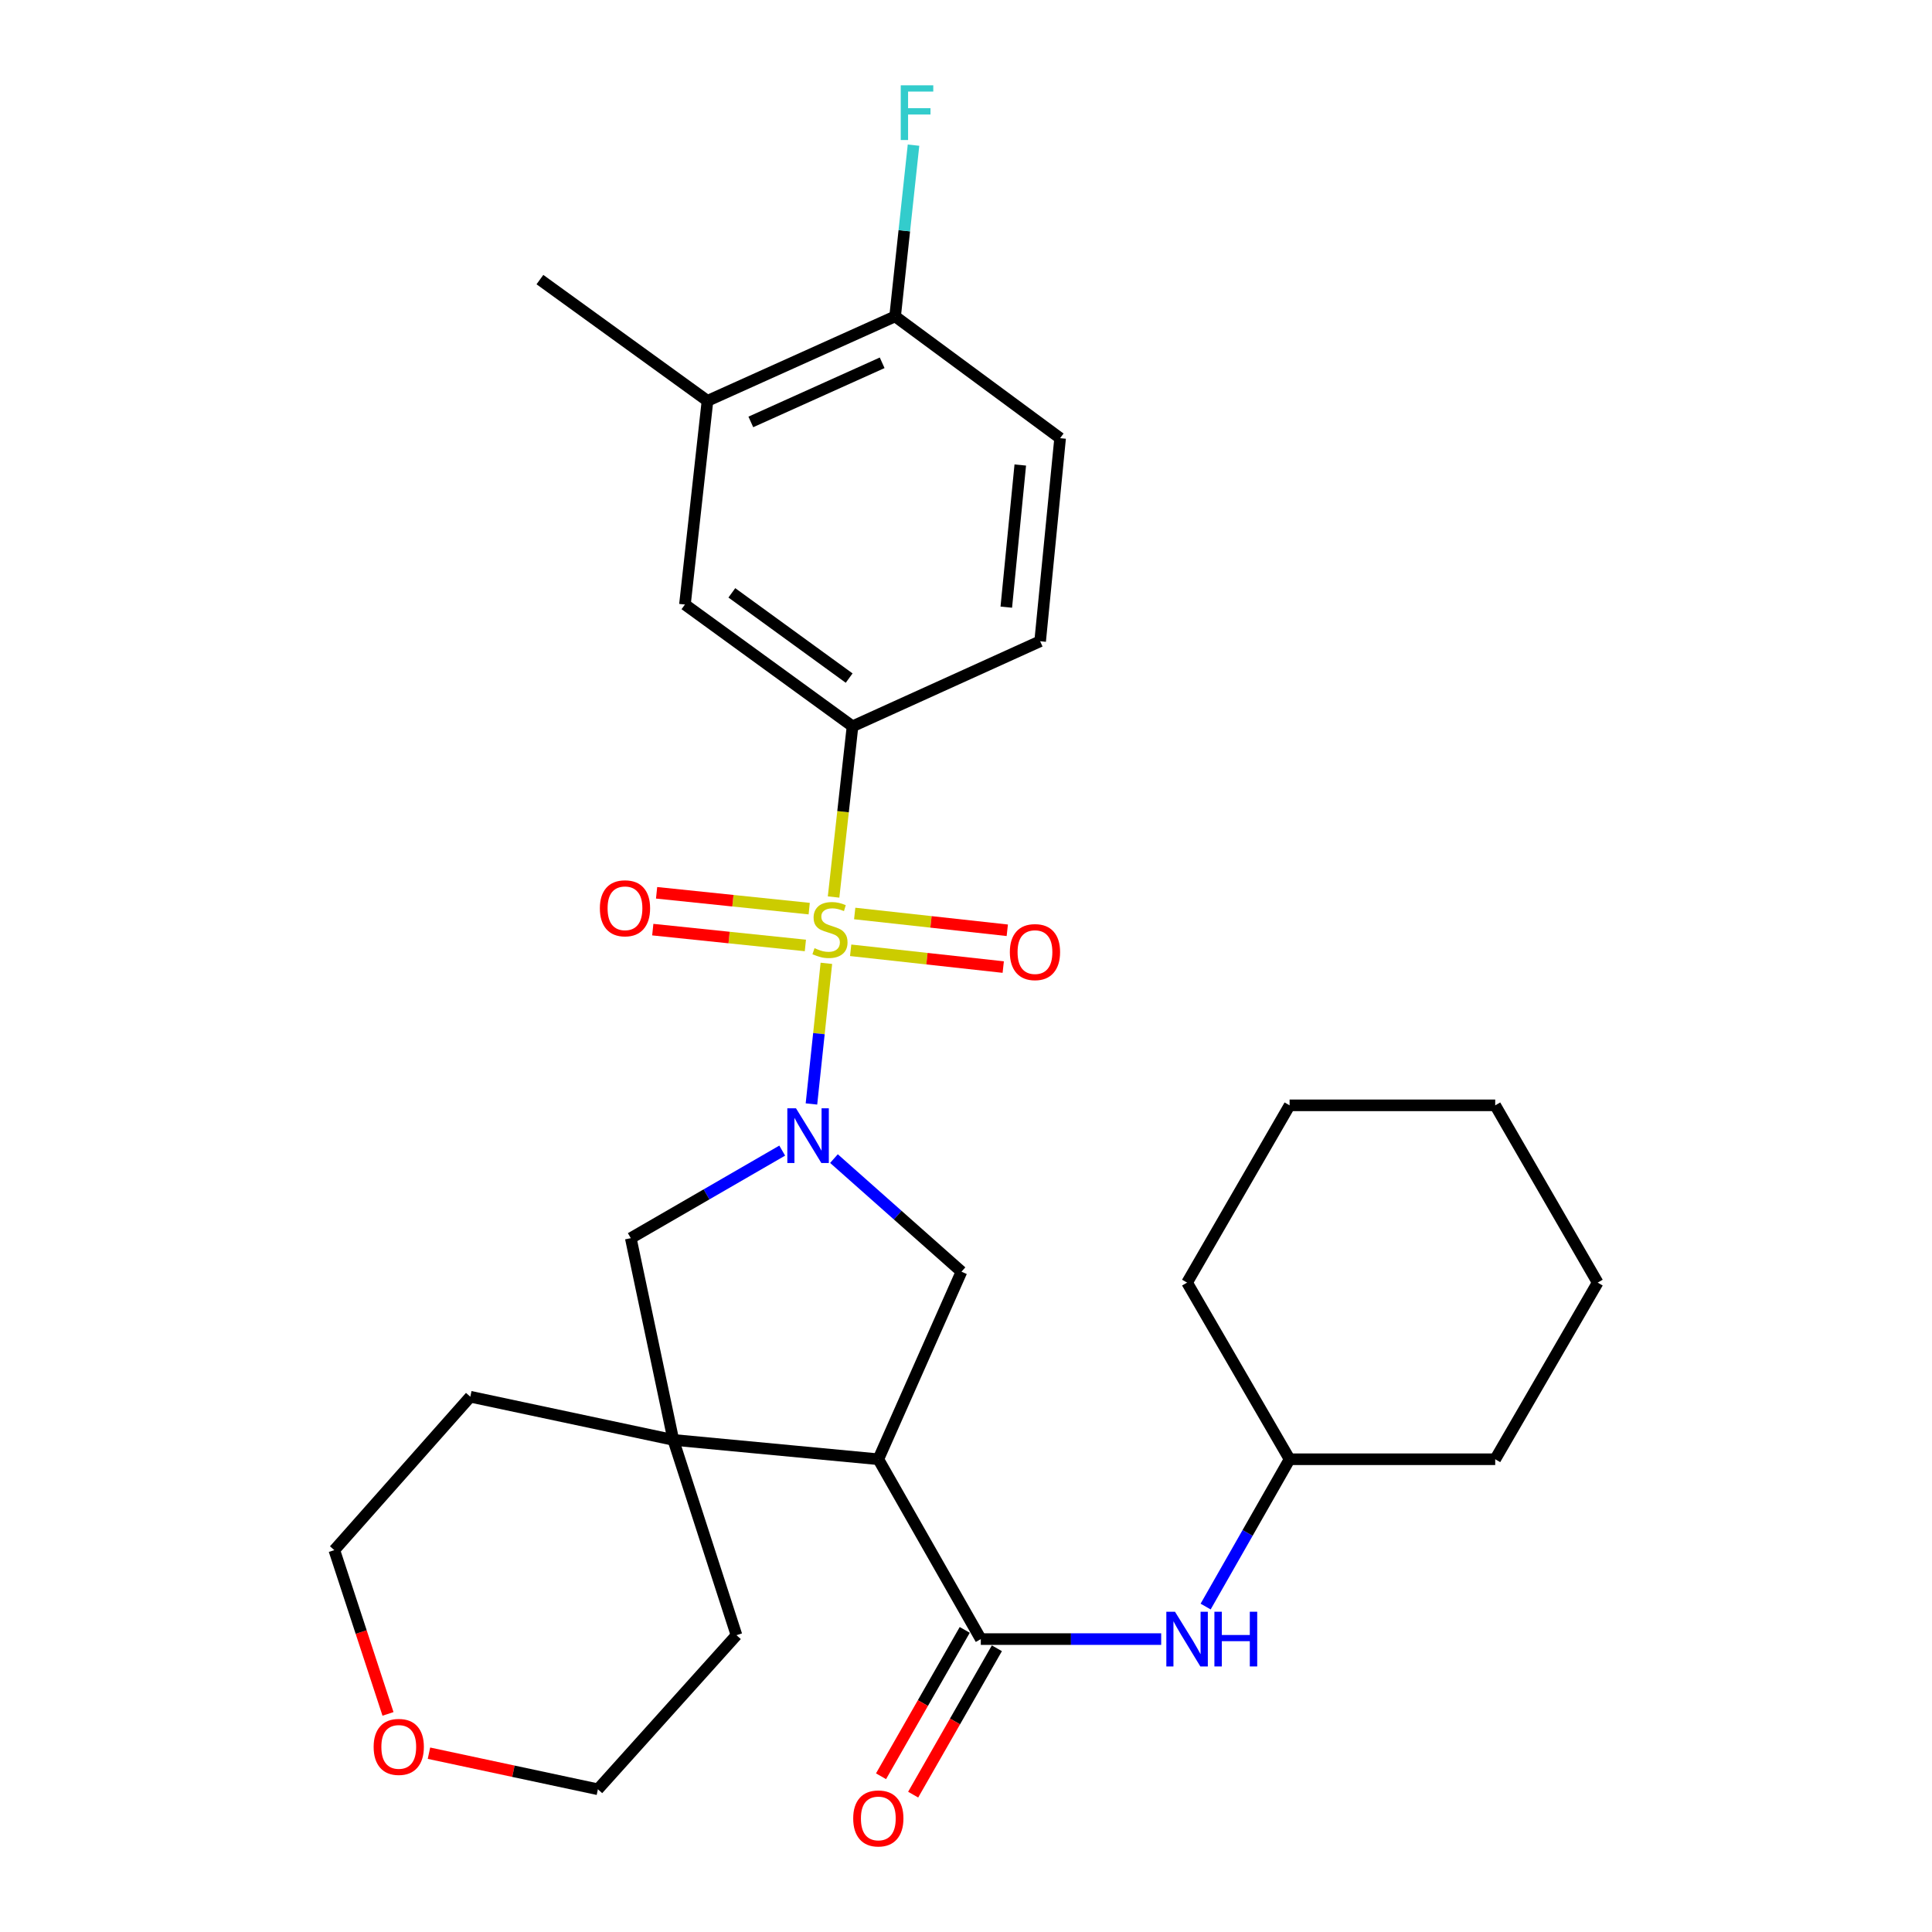 <?xml version='1.0' encoding='iso-8859-1'?>
<svg version='1.1' baseProfile='full'
              xmlns='http://www.w3.org/2000/svg'
                      xmlns:rdkit='http://www.rdkit.org/xml'
                      xmlns:xlink='http://www.w3.org/1999/xlink'
                  xml:space='preserve'
width='1000px' height='1000px' viewBox='0 0 1000 1000'>
<!-- END OF HEADER -->
<rect style='opacity:1.0;fill:#FFFFFF;stroke:none' width='1000' height='1000' x='0' y='0'> </rect>
<path class='bond-0' d='M 427.733,498.619 L 423.868,535.014' style='fill:none;fill-rule:evenodd;stroke:#CCCC00;stroke-width:6px;stroke-linecap:butt;stroke-linejoin:miter;stroke-opacity:1' />
<path class='bond-0' d='M 423.868,535.014 L 420.003,571.409' style='fill:none;fill-rule:evenodd;stroke:#0000FF;stroke-width:6px;stroke-linecap:butt;stroke-linejoin:miter;stroke-opacity:1' />
<path class='bond-5' d='M 431.459,464.291 L 436.363,420.114' style='fill:none;fill-rule:evenodd;stroke:#CCCC00;stroke-width:6px;stroke-linecap:butt;stroke-linejoin:miter;stroke-opacity:1' />
<path class='bond-5' d='M 436.363,420.114 L 441.267,375.937' style='fill:none;fill-rule:evenodd;stroke:#000000;stroke-width:6px;stroke-linecap:butt;stroke-linejoin:miter;stroke-opacity:1' />
<path class='bond-8' d='M 418.84,470.306 L 379.346,466.209' style='fill:none;fill-rule:evenodd;stroke:#CCCC00;stroke-width:6px;stroke-linecap:butt;stroke-linejoin:miter;stroke-opacity:1' />
<path class='bond-8' d='M 379.346,466.209 L 339.851,462.111' style='fill:none;fill-rule:evenodd;stroke:#FF0000;stroke-width:6px;stroke-linecap:butt;stroke-linejoin:miter;stroke-opacity:1' />
<path class='bond-8' d='M 416.863,489.366 L 377.369,485.269' style='fill:none;fill-rule:evenodd;stroke:#CCCC00;stroke-width:6px;stroke-linecap:butt;stroke-linejoin:miter;stroke-opacity:1' />
<path class='bond-8' d='M 377.369,485.269 L 337.874,481.172' style='fill:none;fill-rule:evenodd;stroke:#FF0000;stroke-width:6px;stroke-linecap:butt;stroke-linejoin:miter;stroke-opacity:1' />
<path class='bond-9' d='M 440.3,491.871 L 479.788,496.213' style='fill:none;fill-rule:evenodd;stroke:#CCCC00;stroke-width:6px;stroke-linecap:butt;stroke-linejoin:miter;stroke-opacity:1' />
<path class='bond-9' d='M 479.788,496.213 L 519.275,500.556' style='fill:none;fill-rule:evenodd;stroke:#FF0000;stroke-width:6px;stroke-linecap:butt;stroke-linejoin:miter;stroke-opacity:1' />
<path class='bond-9' d='M 442.395,472.823 L 481.882,477.165' style='fill:none;fill-rule:evenodd;stroke:#CCCC00;stroke-width:6px;stroke-linecap:butt;stroke-linejoin:miter;stroke-opacity:1' />
<path class='bond-9' d='M 481.882,477.165 L 521.37,481.508' style='fill:none;fill-rule:evenodd;stroke:#FF0000;stroke-width:6px;stroke-linecap:butt;stroke-linejoin:miter;stroke-opacity:1' />
<path class='bond-3' d='M 431.654,599.689 L 464.656,628.956' style='fill:none;fill-rule:evenodd;stroke:#0000FF;stroke-width:6px;stroke-linecap:butt;stroke-linejoin:miter;stroke-opacity:1' />
<path class='bond-3' d='M 464.656,628.956 L 497.658,658.224' style='fill:none;fill-rule:evenodd;stroke:#000000;stroke-width:6px;stroke-linecap:butt;stroke-linejoin:miter;stroke-opacity:1' />
<path class='bond-6' d='M 404.871,595.554 L 365.682,618.212' style='fill:none;fill-rule:evenodd;stroke:#0000FF;stroke-width:6px;stroke-linecap:butt;stroke-linejoin:miter;stroke-opacity:1' />
<path class='bond-6' d='M 365.682,618.212 L 326.493,640.871' style='fill:none;fill-rule:evenodd;stroke:#000000;stroke-width:6px;stroke-linecap:butt;stroke-linejoin:miter;stroke-opacity:1' />
<path class='bond-1' d='M 454.617,755.303 L 497.658,658.224' style='fill:none;fill-rule:evenodd;stroke:#000000;stroke-width:6px;stroke-linecap:butt;stroke-linejoin:miter;stroke-opacity:1' />
<path class='bond-2' d='M 454.617,755.303 L 507.665,848.391' style='fill:none;fill-rule:evenodd;stroke:#000000;stroke-width:6px;stroke-linecap:butt;stroke-linejoin:miter;stroke-opacity:1' />
<path class='bond-29' d='M 454.617,755.303 L 348.509,745.286' style='fill:none;fill-rule:evenodd;stroke:#000000;stroke-width:6px;stroke-linecap:butt;stroke-linejoin:miter;stroke-opacity:1' />
<path class='bond-7' d='M 507.665,848.391 L 554.344,848.391' style='fill:none;fill-rule:evenodd;stroke:#000000;stroke-width:6px;stroke-linecap:butt;stroke-linejoin:miter;stroke-opacity:1' />
<path class='bond-7' d='M 554.344,848.391 L 601.024,848.391' style='fill:none;fill-rule:evenodd;stroke:#0000FF;stroke-width:6px;stroke-linecap:butt;stroke-linejoin:miter;stroke-opacity:1' />
<path class='bond-12' d='M 499.348,843.634 L 477.683,881.512' style='fill:none;fill-rule:evenodd;stroke:#000000;stroke-width:6px;stroke-linecap:butt;stroke-linejoin:miter;stroke-opacity:1' />
<path class='bond-12' d='M 477.683,881.512 L 456.018,919.39' style='fill:none;fill-rule:evenodd;stroke:#FF0000;stroke-width:6px;stroke-linecap:butt;stroke-linejoin:miter;stroke-opacity:1' />
<path class='bond-12' d='M 515.982,853.148 L 494.317,891.026' style='fill:none;fill-rule:evenodd;stroke:#000000;stroke-width:6px;stroke-linecap:butt;stroke-linejoin:miter;stroke-opacity:1' />
<path class='bond-12' d='M 494.317,891.026 L 472.652,928.904' style='fill:none;fill-rule:evenodd;stroke:#FF0000;stroke-width:6px;stroke-linecap:butt;stroke-linejoin:miter;stroke-opacity:1' />
<path class='bond-4' d='M 348.509,745.286 L 326.493,640.871' style='fill:none;fill-rule:evenodd;stroke:#000000;stroke-width:6px;stroke-linecap:butt;stroke-linejoin:miter;stroke-opacity:1' />
<path class='bond-19' d='M 348.509,745.286 L 243.434,722.94' style='fill:none;fill-rule:evenodd;stroke:#000000;stroke-width:6px;stroke-linecap:butt;stroke-linejoin:miter;stroke-opacity:1' />
<path class='bond-20' d='M 348.509,745.286 L 381.202,846.368' style='fill:none;fill-rule:evenodd;stroke:#000000;stroke-width:6px;stroke-linecap:butt;stroke-linejoin:miter;stroke-opacity:1' />
<path class='bond-10' d='M 441.267,375.937 L 354.524,312.903' style='fill:none;fill-rule:evenodd;stroke:#000000;stroke-width:6px;stroke-linecap:butt;stroke-linejoin:miter;stroke-opacity:1' />
<path class='bond-10' d='M 439.52,350.98 L 378.8,306.856' style='fill:none;fill-rule:evenodd;stroke:#000000;stroke-width:6px;stroke-linecap:butt;stroke-linejoin:miter;stroke-opacity:1' />
<path class='bond-14' d='M 441.267,375.937 L 538.378,331.906' style='fill:none;fill-rule:evenodd;stroke:#000000;stroke-width:6px;stroke-linecap:butt;stroke-linejoin:miter;stroke-opacity:1' />
<path class='bond-18' d='M 624.031,831.552 L 645.761,793.428' style='fill:none;fill-rule:evenodd;stroke:#0000FF;stroke-width:6px;stroke-linecap:butt;stroke-linejoin:miter;stroke-opacity:1' />
<path class='bond-18' d='M 645.761,793.428 L 667.492,755.303' style='fill:none;fill-rule:evenodd;stroke:#000000;stroke-width:6px;stroke-linecap:butt;stroke-linejoin:miter;stroke-opacity:1' />
<path class='bond-11' d='M 354.524,312.903 L 366.192,207.476' style='fill:none;fill-rule:evenodd;stroke:#000000;stroke-width:6px;stroke-linecap:butt;stroke-linejoin:miter;stroke-opacity:1' />
<path class='bond-21' d='M 366.192,207.476 L 279.46,144.719' style='fill:none;fill-rule:evenodd;stroke:#000000;stroke-width:6px;stroke-linecap:butt;stroke-linejoin:miter;stroke-opacity:1' />
<path class='bond-30' d='M 366.192,207.476 L 463.304,163.754' style='fill:none;fill-rule:evenodd;stroke:#000000;stroke-width:6px;stroke-linecap:butt;stroke-linejoin:miter;stroke-opacity:1' />
<path class='bond-30' d='M 388.626,218.391 L 456.604,187.785' style='fill:none;fill-rule:evenodd;stroke:#000000;stroke-width:6px;stroke-linecap:butt;stroke-linejoin:miter;stroke-opacity:1' />
<path class='bond-13' d='M 463.304,163.754 L 548.716,226.799' style='fill:none;fill-rule:evenodd;stroke:#000000;stroke-width:6px;stroke-linecap:butt;stroke-linejoin:miter;stroke-opacity:1' />
<path class='bond-17' d='M 463.304,163.754 L 468.069,119.441' style='fill:none;fill-rule:evenodd;stroke:#000000;stroke-width:6px;stroke-linecap:butt;stroke-linejoin:miter;stroke-opacity:1' />
<path class='bond-17' d='M 468.069,119.441 L 472.834,75.128' style='fill:none;fill-rule:evenodd;stroke:#33CCCC;stroke-width:6px;stroke-linecap:butt;stroke-linejoin:miter;stroke-opacity:1' />
<path class='bond-15' d='M 538.378,331.906 L 548.716,226.799' style='fill:none;fill-rule:evenodd;stroke:#000000;stroke-width:6px;stroke-linecap:butt;stroke-linejoin:miter;stroke-opacity:1' />
<path class='bond-15' d='M 520.858,314.264 L 528.094,240.689' style='fill:none;fill-rule:evenodd;stroke:#000000;stroke-width:6px;stroke-linecap:butt;stroke-linejoin:miter;stroke-opacity:1' />
<path class='bond-16' d='M 222.032,907.451 L 265.751,916.789' style='fill:none;fill-rule:evenodd;stroke:#FF0000;stroke-width:6px;stroke-linecap:butt;stroke-linejoin:miter;stroke-opacity:1' />
<path class='bond-16' d='M 265.751,916.789 L 309.47,926.127' style='fill:none;fill-rule:evenodd;stroke:#000000;stroke-width:6px;stroke-linecap:butt;stroke-linejoin:miter;stroke-opacity:1' />
<path class='bond-31' d='M 200.826,887.114 L 186.935,844.731' style='fill:none;fill-rule:evenodd;stroke:#FF0000;stroke-width:6px;stroke-linecap:butt;stroke-linejoin:miter;stroke-opacity:1' />
<path class='bond-31' d='M 186.935,844.731 L 173.043,802.348' style='fill:none;fill-rule:evenodd;stroke:#000000;stroke-width:6px;stroke-linecap:butt;stroke-linejoin:miter;stroke-opacity:1' />
<path class='bond-24' d='M 667.492,755.303 L 773.919,755.303' style='fill:none;fill-rule:evenodd;stroke:#000000;stroke-width:6px;stroke-linecap:butt;stroke-linejoin:miter;stroke-opacity:1' />
<path class='bond-25' d='M 667.492,755.303 L 614.433,663.877' style='fill:none;fill-rule:evenodd;stroke:#000000;stroke-width:6px;stroke-linecap:butt;stroke-linejoin:miter;stroke-opacity:1' />
<path class='bond-22' d='M 243.434,722.94 L 173.043,802.348' style='fill:none;fill-rule:evenodd;stroke:#000000;stroke-width:6px;stroke-linecap:butt;stroke-linejoin:miter;stroke-opacity:1' />
<path class='bond-23' d='M 381.202,846.368 L 309.47,926.127' style='fill:none;fill-rule:evenodd;stroke:#000000;stroke-width:6px;stroke-linecap:butt;stroke-linejoin:miter;stroke-opacity:1' />
<path class='bond-27' d='M 773.919,755.303 L 826.957,663.877' style='fill:none;fill-rule:evenodd;stroke:#000000;stroke-width:6px;stroke-linecap:butt;stroke-linejoin:miter;stroke-opacity:1' />
<path class='bond-26' d='M 614.433,663.877 L 667.492,572.12' style='fill:none;fill-rule:evenodd;stroke:#000000;stroke-width:6px;stroke-linecap:butt;stroke-linejoin:miter;stroke-opacity:1' />
<path class='bond-28' d='M 667.492,572.12 L 773.919,572.12' style='fill:none;fill-rule:evenodd;stroke:#000000;stroke-width:6px;stroke-linecap:butt;stroke-linejoin:miter;stroke-opacity:1' />
<path class='bond-32' d='M 826.957,663.877 L 773.919,572.12' style='fill:none;fill-rule:evenodd;stroke:#000000;stroke-width:6px;stroke-linecap:butt;stroke-linejoin:miter;stroke-opacity:1' />
<path  class='atom-0' d='M 421.599 490.775
Q 421.919 490.895, 423.239 491.455
Q 424.559 492.015, 425.999 492.375
Q 427.479 492.695, 428.919 492.695
Q 431.599 492.695, 433.159 491.415
Q 434.719 490.095, 434.719 487.815
Q 434.719 486.255, 433.919 485.295
Q 433.159 484.335, 431.959 483.815
Q 430.759 483.295, 428.759 482.695
Q 426.239 481.935, 424.719 481.215
Q 423.239 480.495, 422.159 478.975
Q 421.119 477.455, 421.119 474.895
Q 421.119 471.335, 423.519 469.135
Q 425.959 466.935, 430.759 466.935
Q 434.039 466.935, 437.759 468.495
L 436.839 471.575
Q 433.439 470.175, 430.879 470.175
Q 428.119 470.175, 426.599 471.335
Q 425.079 472.455, 425.119 474.415
Q 425.119 475.935, 425.879 476.855
Q 426.679 477.775, 427.799 478.295
Q 428.959 478.815, 430.879 479.415
Q 433.439 480.215, 434.959 481.015
Q 436.479 481.815, 437.559 483.455
Q 438.679 485.055, 438.679 487.815
Q 438.679 491.735, 436.039 493.855
Q 433.439 495.935, 429.079 495.935
Q 426.559 495.935, 424.639 495.375
Q 422.759 494.855, 420.519 493.935
L 421.599 490.775
' fill='#CCCC00'/>
<path  class='atom-1' d='M 412.001 573.652
L 421.281 588.652
Q 422.201 590.132, 423.681 592.812
Q 425.161 595.492, 425.241 595.652
L 425.241 573.652
L 429.001 573.652
L 429.001 601.972
L 425.121 601.972
L 415.161 585.572
Q 414.001 583.652, 412.761 581.452
Q 411.561 579.252, 411.201 578.572
L 411.201 601.972
L 407.521 601.972
L 407.521 573.652
L 412.001 573.652
' fill='#0000FF'/>
<path  class='atom-8' d='M 608.173 834.231
L 617.453 849.231
Q 618.373 850.711, 619.853 853.391
Q 621.333 856.071, 621.413 856.231
L 621.413 834.231
L 625.173 834.231
L 625.173 862.551
L 621.293 862.551
L 611.333 846.151
Q 610.173 844.231, 608.933 842.031
Q 607.733 839.831, 607.373 839.151
L 607.373 862.551
L 603.693 862.551
L 603.693 834.231
L 608.173 834.231
' fill='#0000FF'/>
<path  class='atom-8' d='M 628.573 834.231
L 632.413 834.231
L 632.413 846.271
L 646.893 846.271
L 646.893 834.231
L 650.733 834.231
L 650.733 862.551
L 646.893 862.551
L 646.893 849.471
L 632.413 849.471
L 632.413 862.551
L 628.573 862.551
L 628.573 834.231
' fill='#0000FF'/>
<path  class='atom-9' d='M 310.491 470.127
Q 310.491 463.327, 313.851 459.527
Q 317.211 455.727, 323.491 455.727
Q 329.771 455.727, 333.131 459.527
Q 336.491 463.327, 336.491 470.127
Q 336.491 477.007, 333.091 480.927
Q 329.691 484.807, 323.491 484.807
Q 317.251 484.807, 313.851 480.927
Q 310.491 477.047, 310.491 470.127
M 323.491 481.607
Q 327.811 481.607, 330.131 478.727
Q 332.491 475.807, 332.491 470.127
Q 332.491 464.567, 330.131 461.767
Q 327.811 458.927, 323.491 458.927
Q 319.171 458.927, 316.811 461.727
Q 314.491 464.527, 314.491 470.127
Q 314.491 475.847, 316.811 478.727
Q 319.171 481.607, 323.491 481.607
' fill='#FF0000'/>
<path  class='atom-10' d='M 522.696 492.802
Q 522.696 486.002, 526.056 482.202
Q 529.416 478.402, 535.696 478.402
Q 541.976 478.402, 545.336 482.202
Q 548.696 486.002, 548.696 492.802
Q 548.696 499.682, 545.296 503.602
Q 541.896 507.482, 535.696 507.482
Q 529.456 507.482, 526.056 503.602
Q 522.696 499.722, 522.696 492.802
M 535.696 504.282
Q 540.016 504.282, 542.336 501.402
Q 544.696 498.482, 544.696 492.802
Q 544.696 487.242, 542.336 484.442
Q 540.016 481.602, 535.696 481.602
Q 531.376 481.602, 529.016 484.402
Q 526.696 487.202, 526.696 492.802
Q 526.696 498.522, 529.016 501.402
Q 531.376 504.282, 535.696 504.282
' fill='#FF0000'/>
<path  class='atom-13' d='M 441.617 941.218
Q 441.617 934.418, 444.977 930.618
Q 448.337 926.818, 454.617 926.818
Q 460.897 926.818, 464.257 930.618
Q 467.617 934.418, 467.617 941.218
Q 467.617 948.098, 464.217 952.018
Q 460.817 955.898, 454.617 955.898
Q 448.377 955.898, 444.977 952.018
Q 441.617 948.138, 441.617 941.218
M 454.617 952.698
Q 458.937 952.698, 461.257 949.818
Q 463.617 946.898, 463.617 941.218
Q 463.617 935.658, 461.257 932.858
Q 458.937 930.018, 454.617 930.018
Q 450.297 930.018, 447.937 932.818
Q 445.617 935.618, 445.617 941.218
Q 445.617 946.938, 447.937 949.818
Q 450.297 952.698, 454.617 952.698
' fill='#FF0000'/>
<path  class='atom-17' d='M 193.397 904.192
Q 193.397 897.392, 196.757 893.592
Q 200.117 889.792, 206.397 889.792
Q 212.677 889.792, 216.037 893.592
Q 219.397 897.392, 219.397 904.192
Q 219.397 911.072, 215.997 914.992
Q 212.597 918.872, 206.397 918.872
Q 200.157 918.872, 196.757 914.992
Q 193.397 911.112, 193.397 904.192
M 206.397 915.672
Q 210.717 915.672, 213.037 912.792
Q 215.397 909.872, 215.397 904.192
Q 215.397 898.632, 213.037 895.832
Q 210.717 892.992, 206.397 892.992
Q 202.077 892.992, 199.717 895.792
Q 197.397 898.592, 197.397 904.192
Q 197.397 909.912, 199.717 912.792
Q 202.077 915.672, 206.397 915.672
' fill='#FF0000'/>
<path  class='atom-18' d='M 466.221 44.157
L 483.061 44.157
L 483.061 47.397
L 470.021 47.397
L 470.021 55.997
L 481.621 55.997
L 481.621 59.277
L 470.021 59.277
L 470.021 72.477
L 466.221 72.477
L 466.221 44.157
' fill='#33CCCC'/>
</svg>
